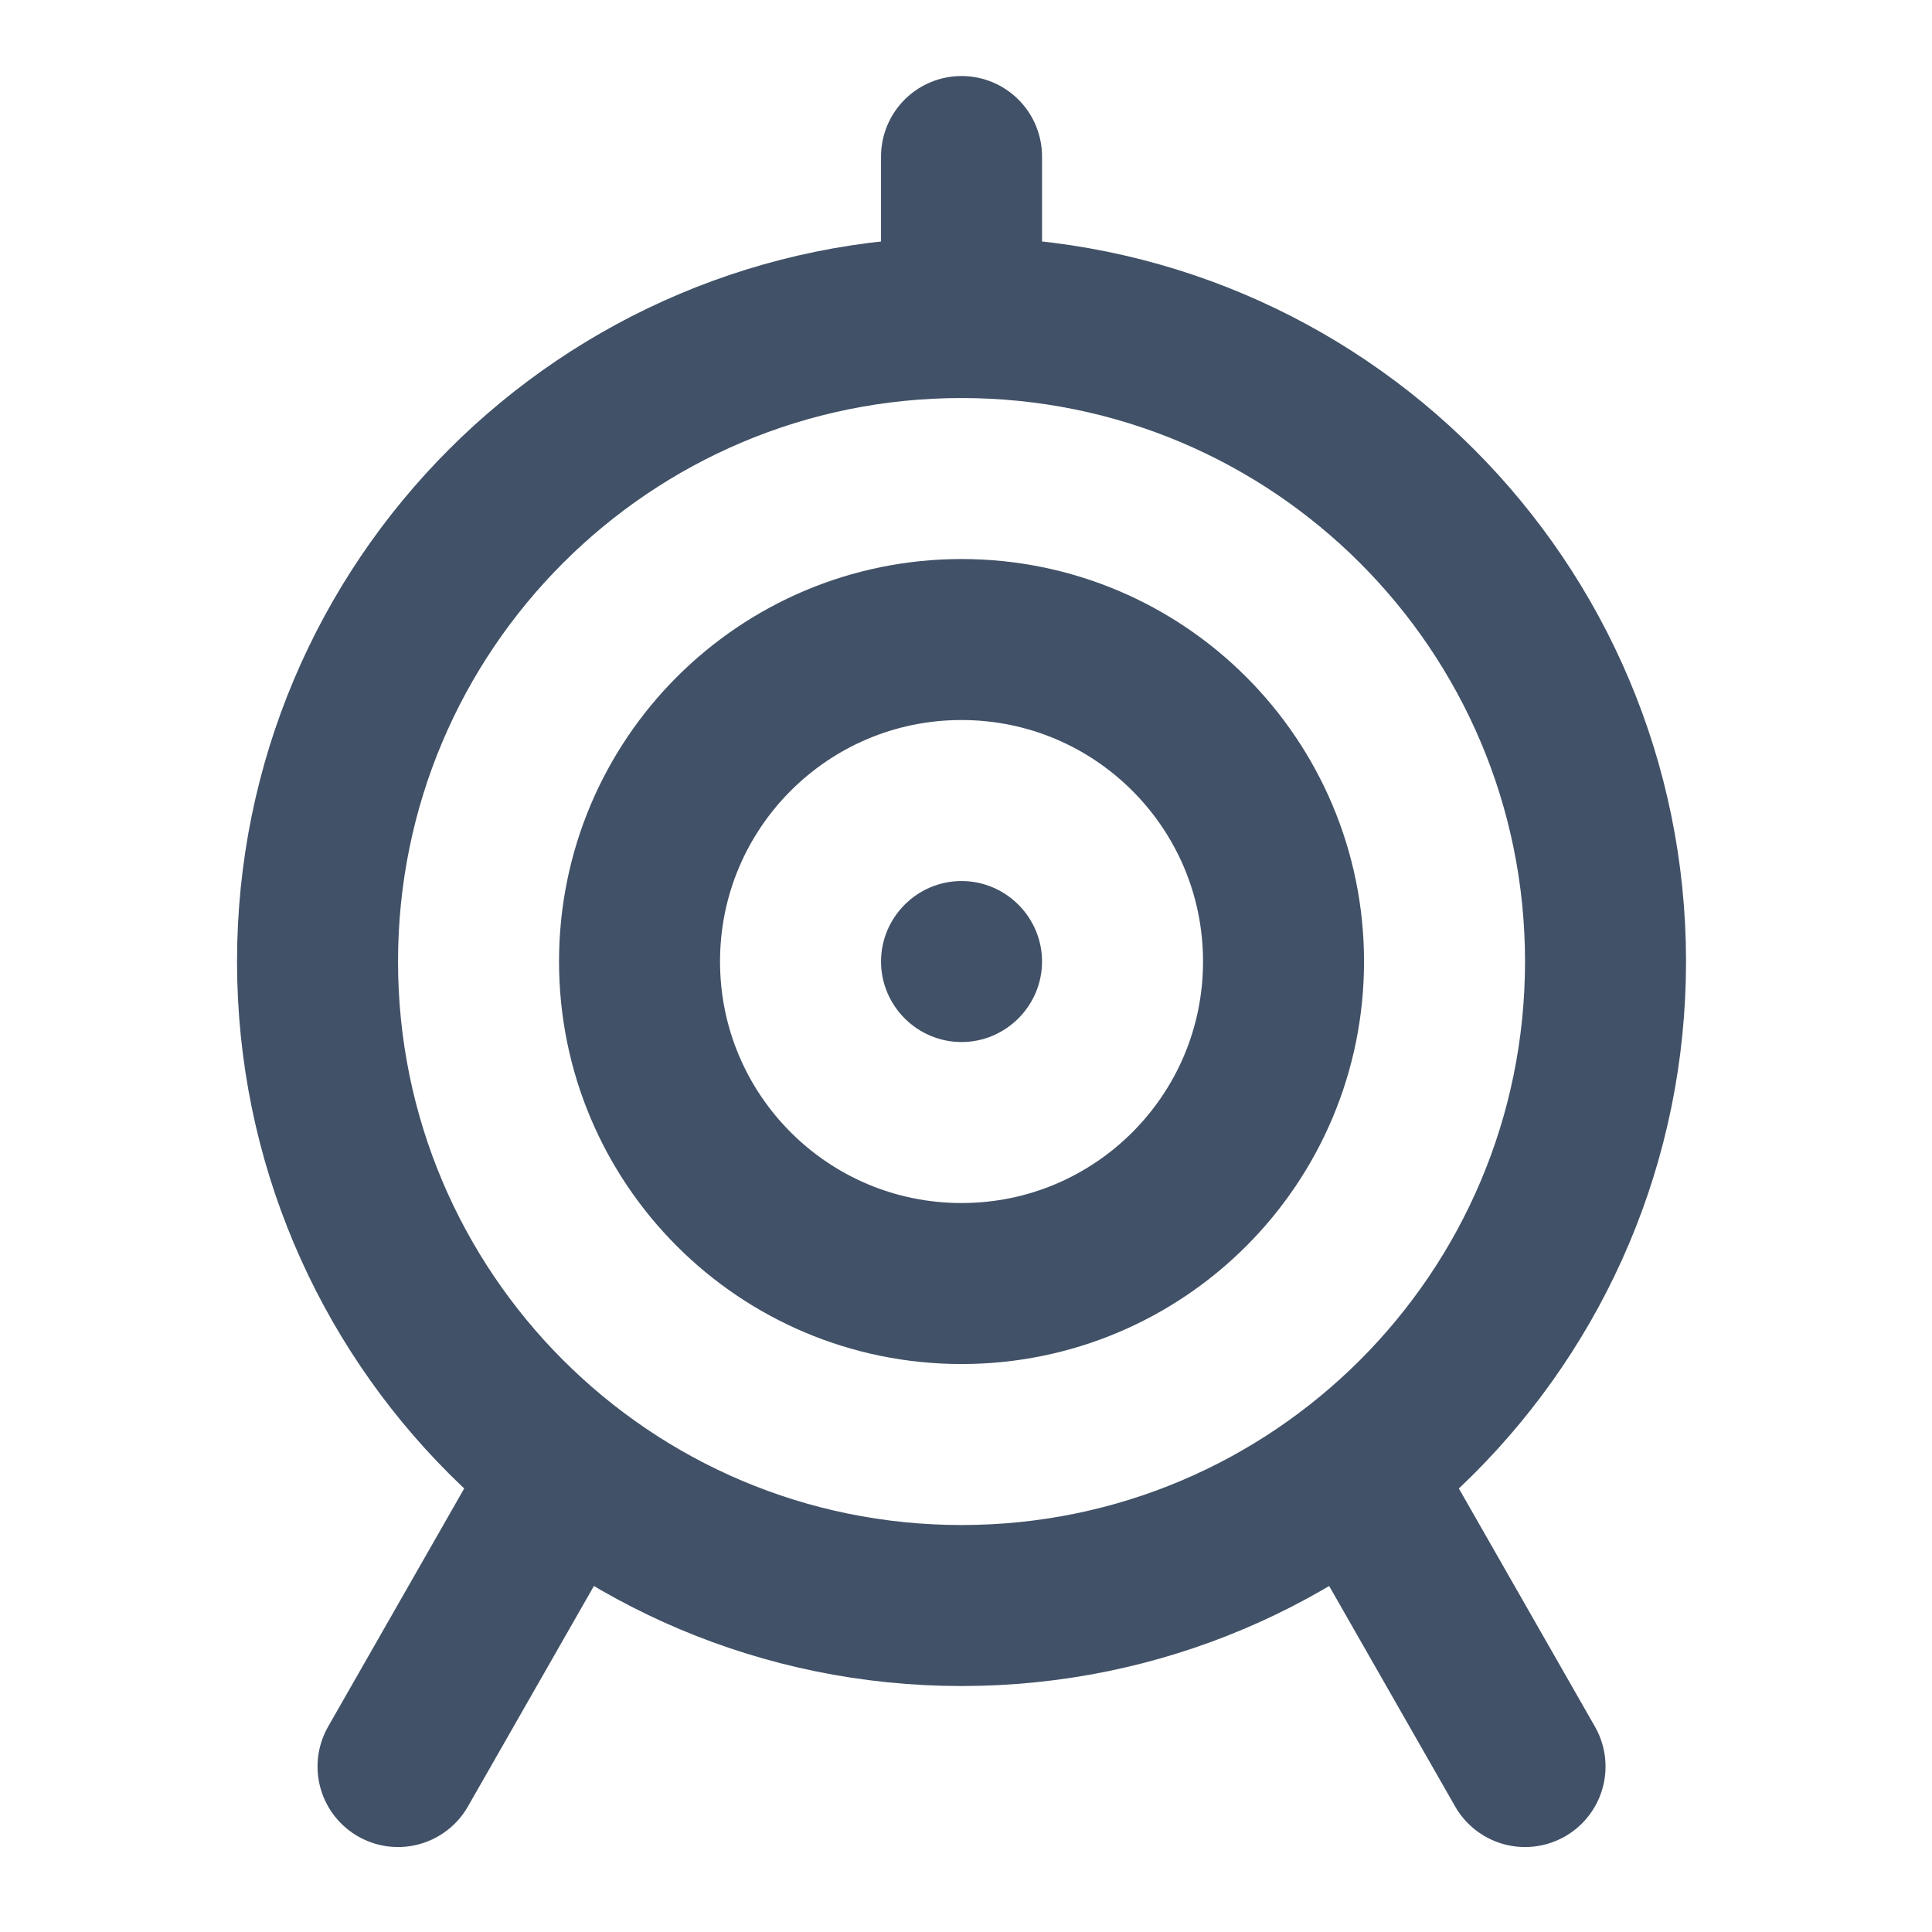 <svg xmlns="http://www.w3.org/2000/svg" xmlns:xlink="http://www.w3.org/1999/xlink" viewBox="0 0 48 48" width="30" height="30" style="" filter="none">
    
    <g>
    <path d="M23.889 39.889C32.729 39.889 39.889 32.729 39.889 23.889C39.889 15.049 32.729 7.889 23.889 7.889C15.049 7.889 7.889 15.049 7.889 23.889C7.889 32.729 15.049 39.889 23.889 39.889Z" fill="none" stroke="rgba(65,81,103,1)" stroke-width="4" stroke-miterlimit="2" stroke-linejoin="round"></path><path d="M23.889 31.889C28.309 31.889 31.889 28.309 31.889 23.889C31.889 19.469 28.309 15.889 23.889 15.889C19.469 15.889 15.889 19.469 15.889 23.889C15.889 28.309 19.469 31.889 23.889 31.889Z" fill="none" stroke="rgba(65,81,103,1)" stroke-width="4" stroke-miterlimit="2" stroke-linejoin="round"></path><path d="M23.889 25.889C24.989 25.889 25.889 24.989 25.889 23.889C25.889 22.789 24.989 21.889 23.889 21.889C22.789 21.889 21.889 22.789 21.889 23.889C21.889 24.989 22.789 25.889 23.889 25.889Z" fill="rgba(65,81,103,1)" stroke="none"></path><path d="M23.889 7.889V3.889" stroke="rgba(65,81,103,1)" stroke-width="4" stroke-miterlimit="2" stroke-linecap="round" stroke-linejoin="round" fill="none"></path><path d="M37.889 43.889L33.889 36.889" stroke="rgba(65,81,103,1)" stroke-width="4" stroke-miterlimit="2" stroke-linecap="round" stroke-linejoin="round" fill="none"></path><path d="M13.889 36.889L9.889 43.889" stroke="rgba(65,81,103,1)" stroke-width="4" stroke-miterlimit="2" stroke-linecap="round" stroke-linejoin="round" fill="none"></path>
    </g>
  </svg>